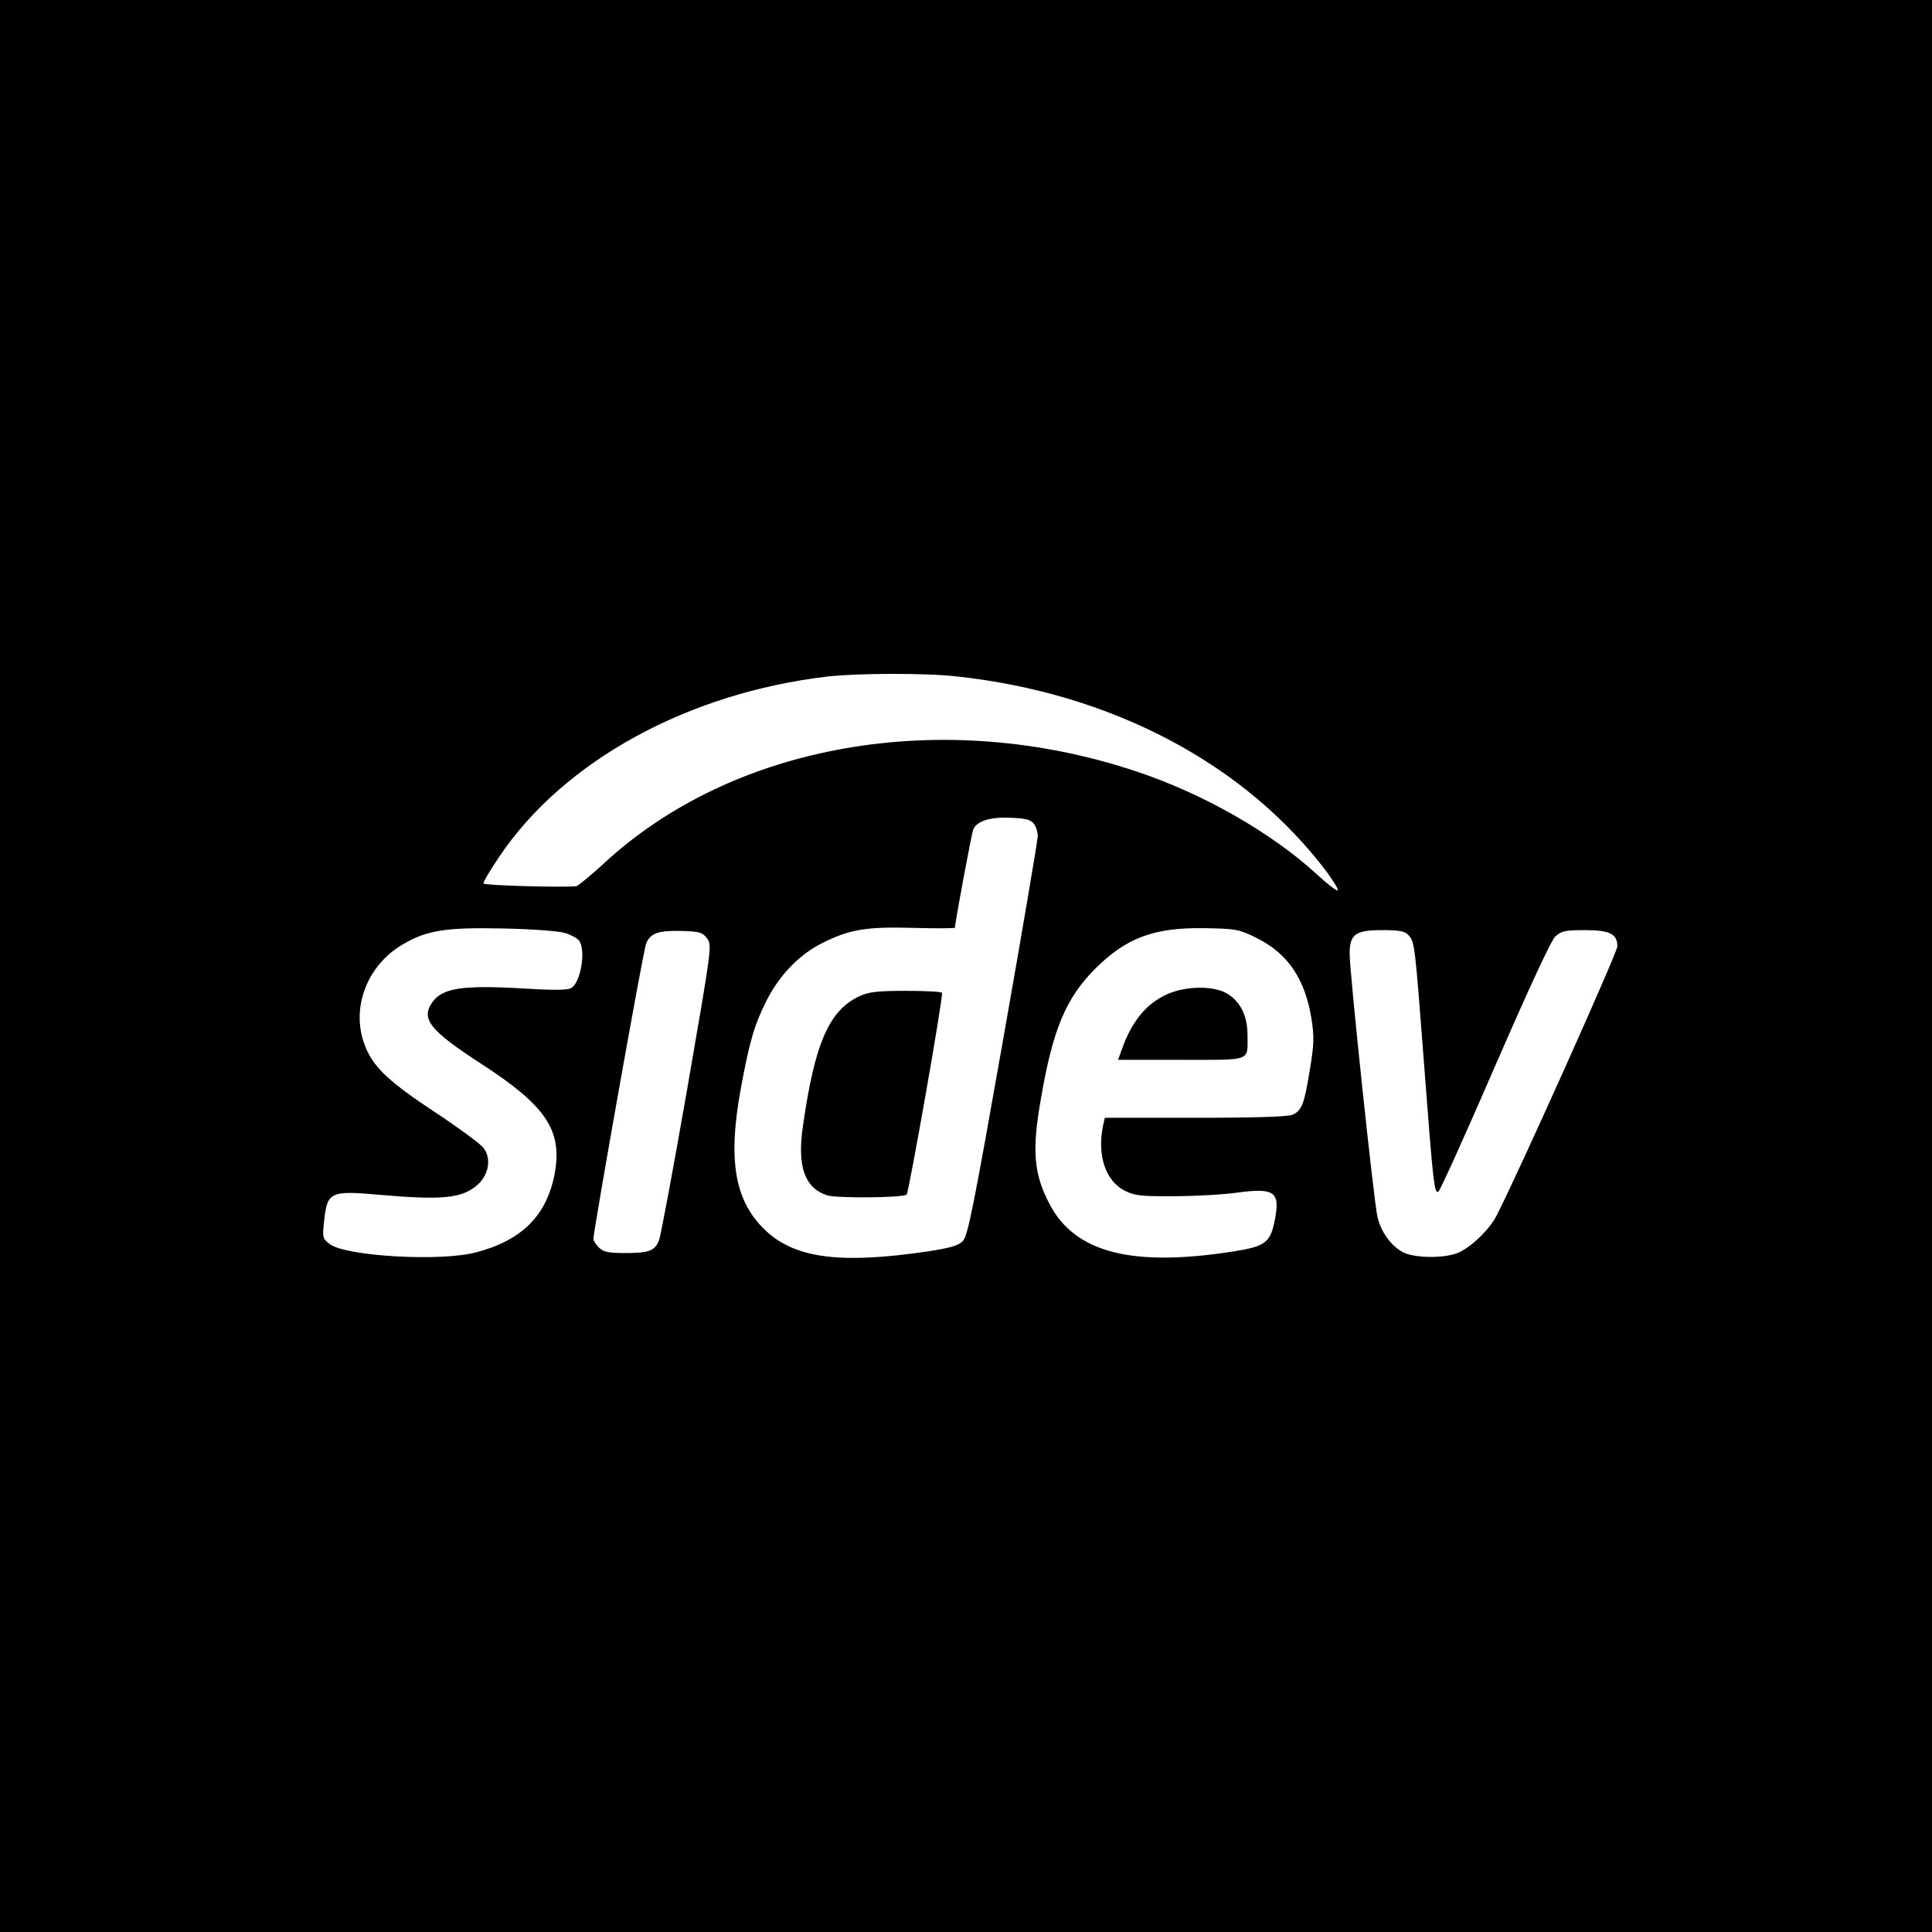 <?xml version="1.0" standalone="no"?>
<!DOCTYPE svg PUBLIC "-//W3C//DTD SVG 20010904//EN"
 "http://www.w3.org/TR/2001/REC-SVG-20010904/DTD/svg10.dtd">
<svg version="1.0" xmlns="http://www.w3.org/2000/svg"
 width="700pt" height="700pt" viewBox="0 0 700 700"
 preserveAspectRatio="xMidYMid meet">
<g transform="translate(0,700) scale(0.1,-0.1)"
fill="#000000" stroke="none">
<path d="M0 3500 l0 -3500 3500 0 3500 0 0 3500 0 3500 -3500 0 -3500 0 0
-3500z m3468 1049 c562 -61 1047 -318 1342 -712 23 -32 40 -60 37 -63 -3 -4
-39 24 -79 61 -163 149 -410 290 -651 370 -701 234 -1461 102 -1932 -336 -47
-43 -91 -79 -97 -80 -60 -5 -334 3 -336 10 -2 5 24 48 57 97 233 347 684 594
1191 653 109 12 355 13 468 0z m278 -534 c8 -10 14 -30 14 -44 0 -14 -56 -345
-125 -735 -106 -600 -128 -713 -146 -732 -16 -17 -43 -25 -127 -38 -311 -46
-475 -26 -582 70 -118 107 -145 256 -95 525 31 167 48 225 92 313 47 93 119
168 204 210 98 49 159 59 331 54 82 -2 148 -2 148 1 0 18 60 339 66 355 12 31
62 47 138 43 53 -2 71 -7 82 -22z m-1701 -395 c22 -6 46 -19 53 -28 26 -34 6
-154 -29 -172 -13 -8 -69 -8 -182 -1 -213 12 -285 1 -321 -51 -42 -60 -8 -102
177 -222 235 -152 295 -241 267 -397 -28 -151 -117 -242 -283 -286 -127 -35
-476 -15 -533 30 -25 19 -26 24 -20 79 11 110 21 115 201 99 229 -20 300 -13
356 37 41 37 50 96 20 134 -12 15 -94 75 -182 133 -178 118 -228 170 -255 261
-37 128 23 271 145 342 88 52 156 62 361 58 102 -2 203 -9 225 -16z m2507 -18
c114 -56 177 -149 200 -295 10 -64 9 -92 -6 -182 -20 -124 -29 -149 -63 -164
-16 -7 -133 -11 -352 -11 l-328 0 -7 -31 c-21 -106 10 -198 79 -233 35 -18 58
-21 180 -20 77 0 180 6 228 13 135 18 156 3 136 -99 -16 -82 -34 -96 -149
-114 -368 -58 -575 -5 -667 171 -57 108 -65 193 -32 379 43 254 91 368 198
475 113 112 213 149 396 146 114 -2 124 -4 187 -35z m-1990 -2 c18 -25 17 -31
-72 -545 -50 -286 -96 -533 -102 -548 -15 -39 -36 -47 -122 -47 -63 0 -80 4
-96 20 -11 11 -20 25 -20 31 0 29 181 1048 191 1070 15 38 44 48 128 46 66 -2
76 -5 93 -27z m2541 12 c23 -25 23 -28 57 -472 33 -435 37 -463 51 -458 6 2
98 206 205 453 128 294 204 458 220 473 22 19 36 22 106 22 91 0 118 -14 118
-59 0 -22 -364 -834 -438 -976 -24 -47 -83 -106 -132 -131 -47 -24 -162 -24
-207 -1 -43 23 -79 73 -92 127 -13 53 -101 887 -101 954 0 71 21 86 118 86 64
0 82 -4 95 -18z"/>
<path d="M3115 3391 c-111 -51 -163 -170 -206 -472 -21 -145 6 -223 88 -250
35 -11 276 -9 288 3 8 8 134 722 128 731 -2 4 -61 7 -131 7 -102 0 -135 -4
-167 -19z"/>
<path d="M4225 3396 c-73 -34 -125 -98 -160 -197 l-14 -39 228 0 c259 0 241
-7 241 88 0 69 -23 118 -69 149 -48 33 -156 32 -226 -1z"/>
</g>
</svg>

